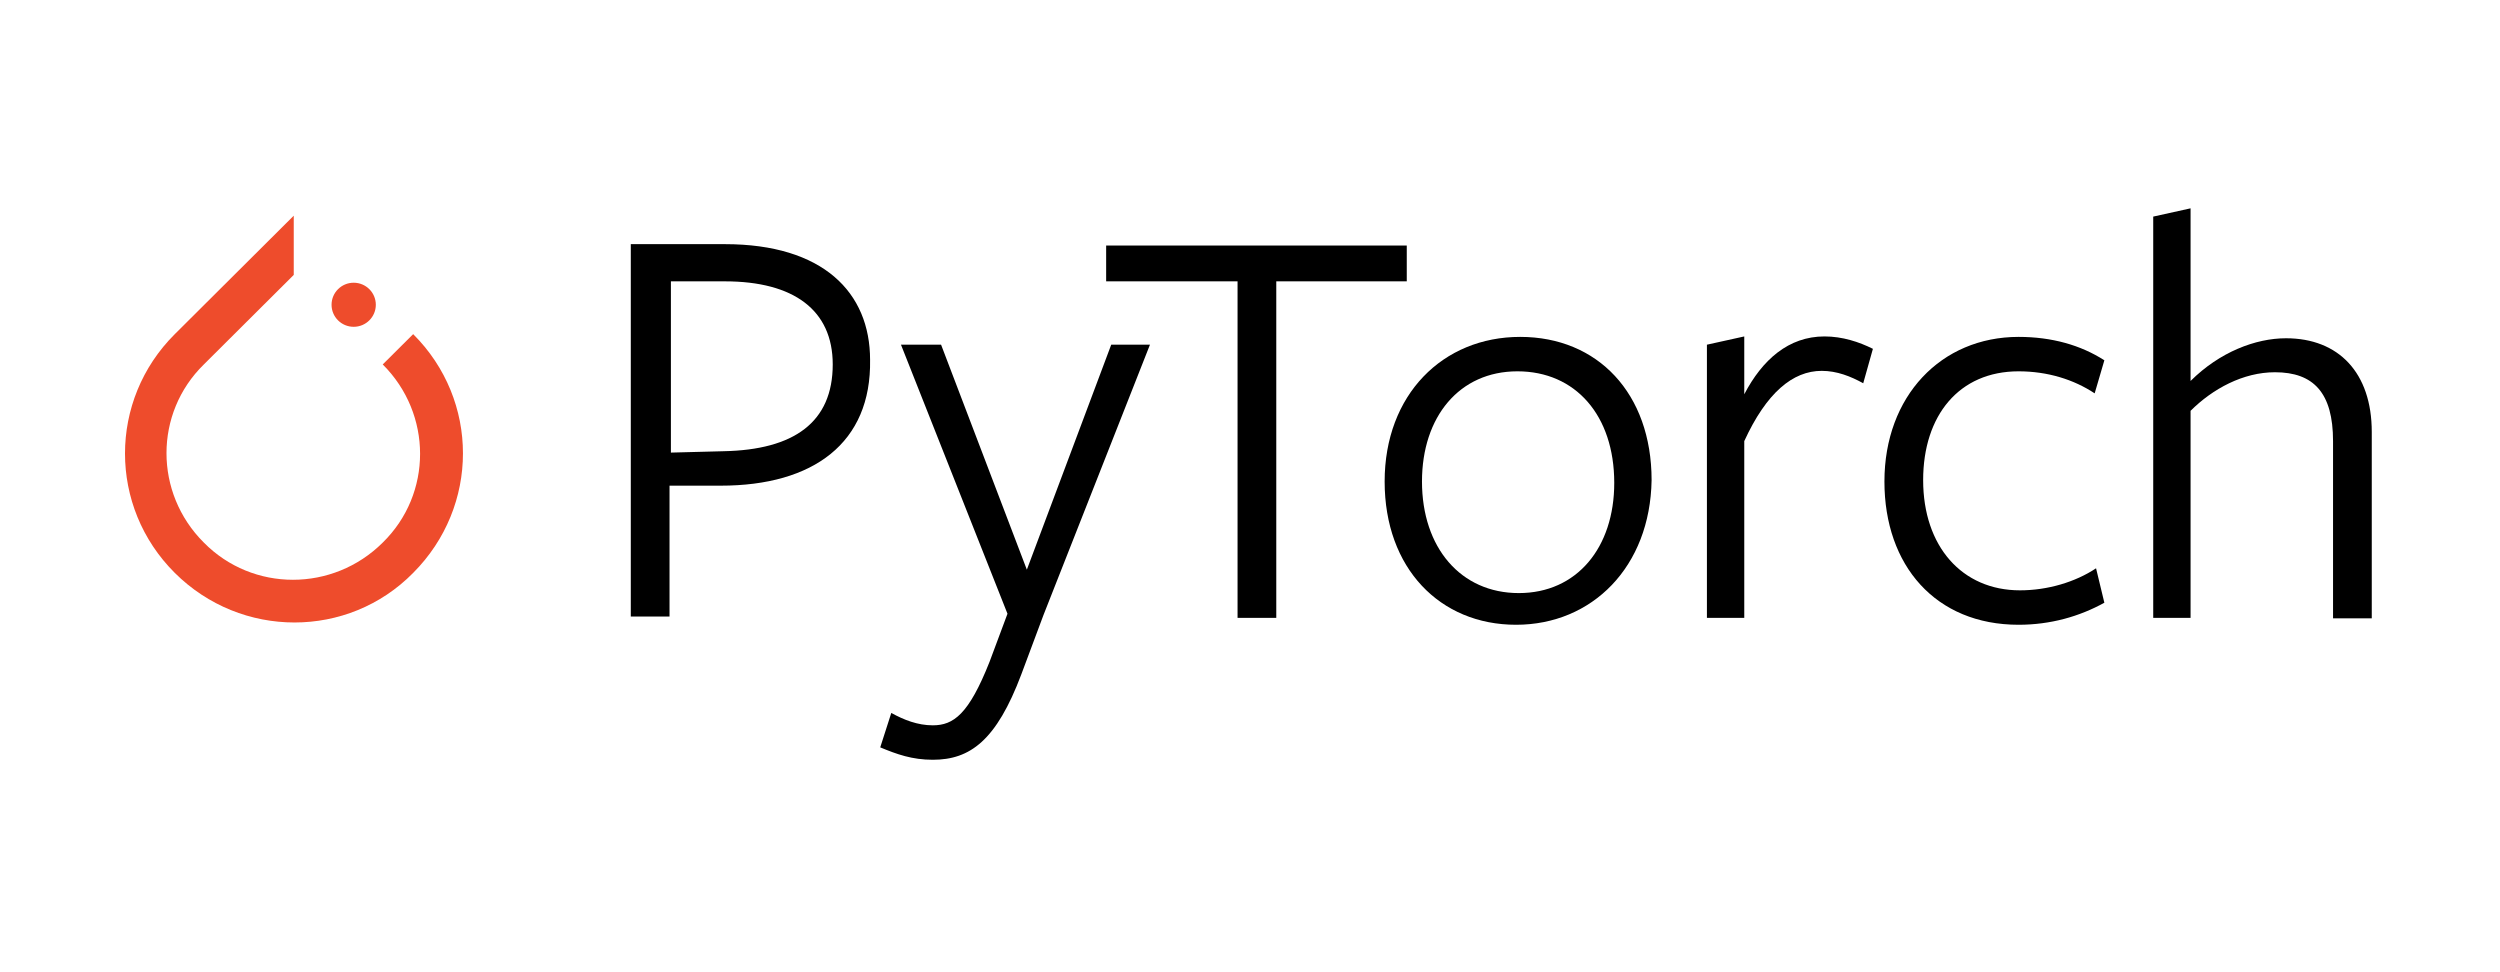 <svg width="180" height="70" viewBox="0 0 180 70" fill="none" xmlns="http://www.w3.org/2000/svg">
<path d="M29.748 24.058L27.557 26.24C31.142 29.81 31.142 35.562 27.557 39.066C23.972 42.637 18.195 42.637 14.677 39.066C11.091 35.496 11.091 29.744 14.677 26.24L20.353 20.587L21.15 19.794V15.529L12.585 24.058C7.805 28.819 7.805 36.488 12.585 41.248C17.366 46.009 25.067 46.009 29.748 41.248C34.528 36.455 34.528 28.819 29.748 24.058Z" fill="#EE4C2C"/>
<path d="M27.059 21.943C27.059 22.82 26.346 23.53 25.465 23.53C24.585 23.53 23.872 22.82 23.872 21.943C23.872 21.067 24.585 20.356 25.465 20.356C26.346 20.356 27.059 21.067 27.059 21.943Z" fill="#EE4C2C"/>
<path d="M51.89 34.968H48.206V44.389H45.417V17.579H52.189C59.26 17.579 62.646 21.05 62.646 25.91C62.746 31.893 58.563 34.968 51.89 34.968ZM52.189 20.257C51.89 20.257 48.305 20.257 48.305 20.257V32.587L52.09 32.488C57.169 32.389 59.957 30.405 59.957 26.24C59.957 22.339 57.169 20.257 52.189 20.257Z" fill="black"/>
<path d="M75.128 44.289L73.535 48.554C71.742 53.314 69.85 54.703 67.161 54.703C65.667 54.703 64.572 54.306 63.377 53.81L64.173 51.331C65.07 51.827 66.065 52.223 67.161 52.223C68.655 52.223 69.75 51.43 71.244 47.661L72.539 44.19L64.87 24.818H67.758L73.933 41.017L80.008 24.818H82.797L75.128 44.289Z" fill="black"/>
<path d="M91.892 20.256V44.488H89.104V20.256H79.643V17.678H101.287V20.256C101.254 20.256 91.892 20.256 91.892 20.256Z" fill="black"/>
<path d="M109.155 44.983C103.677 44.983 99.694 40.917 99.694 34.669C99.694 28.421 103.877 24.256 109.454 24.256C115.031 24.256 118.915 28.322 118.915 34.57C118.815 40.818 114.632 44.983 109.155 44.983ZM109.255 26.735C105.072 26.735 102.383 30.008 102.383 34.669C102.383 39.429 105.171 42.702 109.354 42.702C113.537 42.702 116.226 39.429 116.226 34.768C116.226 29.909 113.437 26.735 109.255 26.735Z" fill="black"/>
<path d="M125.587 44.487H122.898V24.818L125.587 24.223V28.388C126.882 25.909 128.774 24.223 131.364 24.223C132.658 24.223 133.853 24.619 134.849 25.115L134.152 27.595C133.256 27.099 132.26 26.702 131.164 26.702C129.073 26.702 127.181 28.289 125.587 31.76V44.487Z" fill="black"/>
<path d="M145.339 44.983C139.364 44.983 135.679 40.719 135.679 34.669C135.679 28.52 139.762 24.256 145.339 24.256C147.729 24.256 149.821 24.851 151.514 25.942L150.816 28.322C149.323 27.33 147.43 26.735 145.339 26.735C141.057 26.735 138.467 29.909 138.467 34.57C138.467 39.33 141.256 42.504 145.439 42.504C147.43 42.504 149.422 41.909 150.916 40.917L151.514 43.396C149.721 44.388 147.63 44.983 145.339 44.983Z" fill="black"/>
<path d="M167.979 44.488V31.76C167.979 28.289 166.585 26.802 163.796 26.802C161.506 26.802 159.315 27.992 157.721 29.578V44.488H155.032V15.595L157.721 15V27.43C159.813 25.347 162.402 24.355 164.593 24.355C168.377 24.355 170.767 26.835 170.767 31.099V44.521H167.979V44.488Z" fill="black"/>
</svg>
